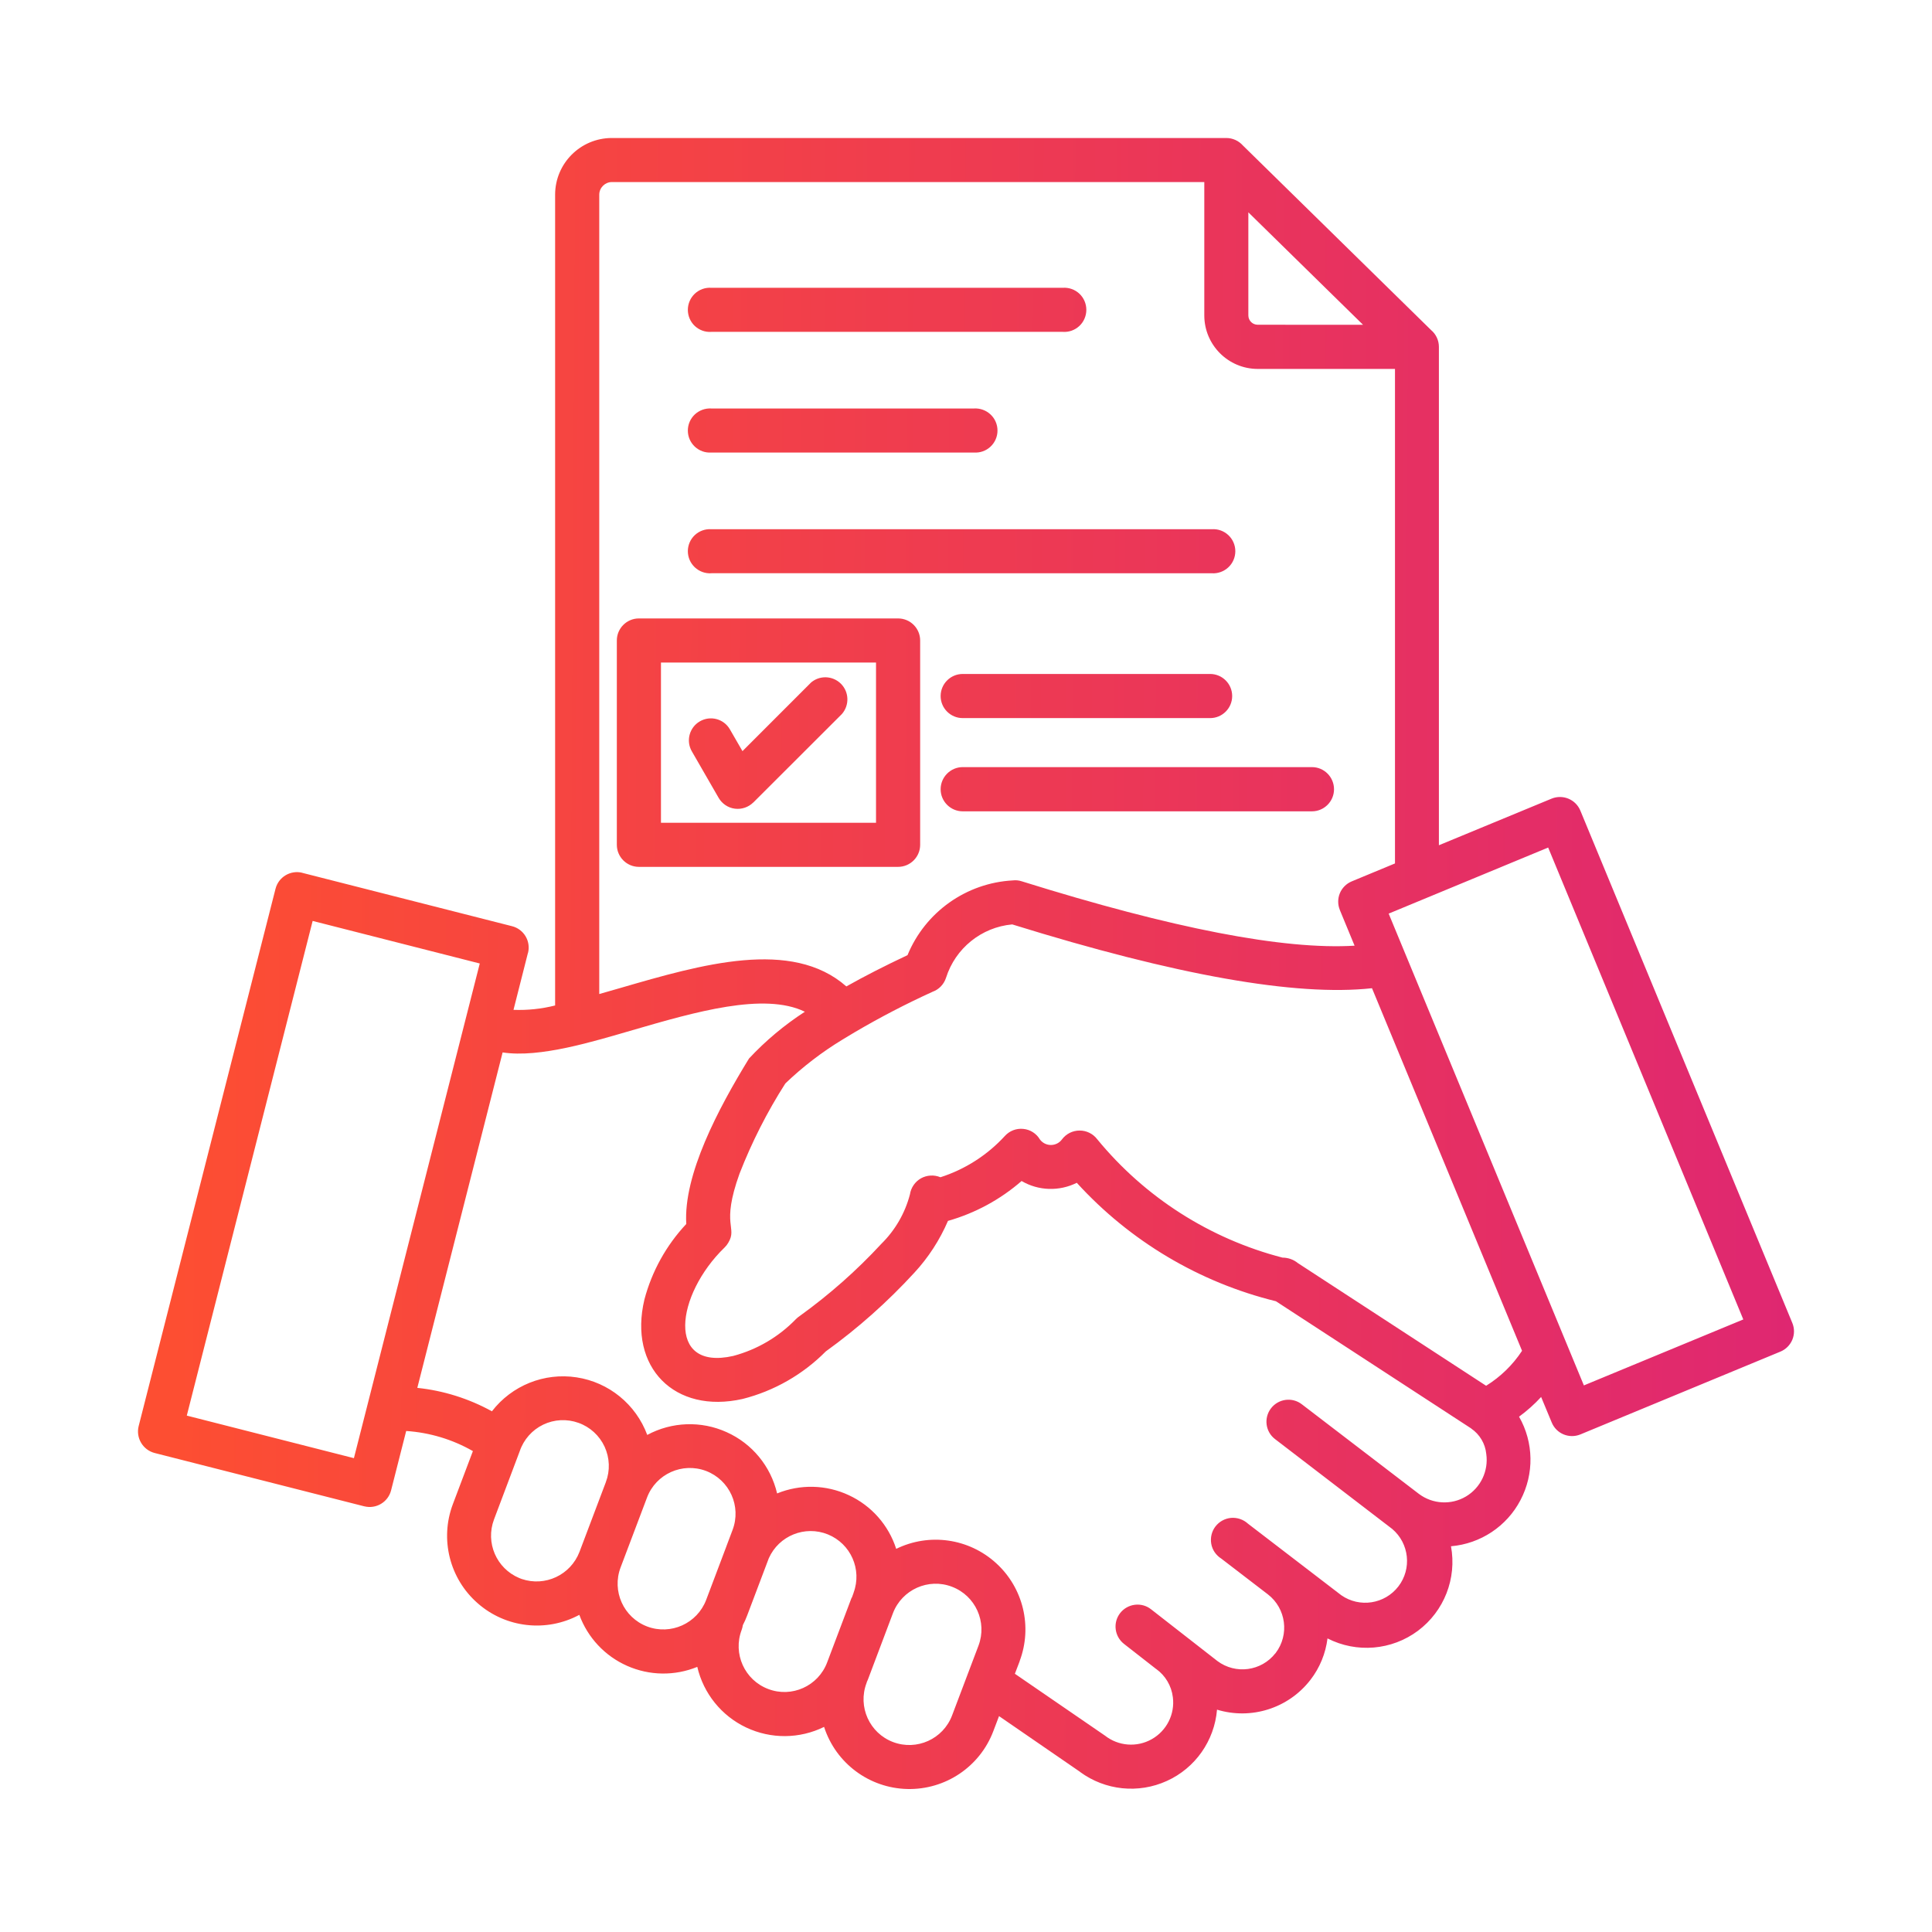 <svg width="70" height="70" viewBox="0 0 70 70" fill="none" xmlns="http://www.w3.org/2000/svg">
<path fill-rule="evenodd" clip-rule="evenodd" d="M34.881 26.018C34.441 26.018 34.081 25.661 34.081 25.219C34.081 24.776 34.441 24.419 34.881 24.419H43.845C44.285 24.419 44.644 24.776 44.644 25.219C44.644 25.661 44.285 26.018 43.845 26.018H34.881ZM34.881 29.396C34.441 29.396 34.081 29.037 34.081 28.596C34.081 28.154 34.441 27.794 34.881 27.794H47.535C47.975 27.794 48.334 28.154 48.334 28.596C48.334 29.037 47.975 29.396 47.535 29.396H34.881ZM18.813 57.175C18.844 57.186 18.872 57.196 18.901 57.209C19.75 57.498 20.672 57.066 20.995 56.23L21.953 53.696L21.951 53.699C22.11 53.282 22.091 52.821 21.906 52.417C21.719 52.014 21.378 51.701 20.961 51.553C20.542 51.402 20.081 51.425 19.68 51.618C19.281 51.81 18.974 52.157 18.831 52.579L17.898 55.055C17.583 55.894 17.987 56.829 18.813 57.175ZM26.323 56.016L25.586 57.967C25.261 58.821 24.305 59.254 23.448 58.931C22.592 58.605 22.162 57.649 22.485 56.792L23.443 54.259C23.766 53.402 24.724 52.972 25.581 53.295C26.435 53.621 26.868 54.576 26.542 55.433L26.323 56.014L26.323 56.016ZM30.863 57.889L30.93 57.704H30.928C31.238 56.863 30.824 55.931 29.995 55.594C29.165 55.259 28.219 55.641 27.855 56.459L27.073 58.527C27.029 58.647 26.975 58.767 26.915 58.881C26.907 58.941 26.891 59.001 26.87 59.058C26.547 59.915 26.977 60.873 27.834 61.196C28.688 61.522 29.646 61.09 29.969 60.233L30.857 57.884L30.863 57.889ZM31.417 60.92C31.436 60.881 31.451 60.84 31.467 60.798L32.355 58.444C32.683 57.592 33.639 57.165 34.49 57.49C35.344 57.813 35.774 58.767 35.454 59.621L34.495 62.155C34.17 63.011 33.214 63.441 32.358 63.118C31.503 62.795 31.071 61.837 31.396 60.98C31.404 60.962 31.41 60.941 31.415 60.92L31.417 60.92ZM11.328 33.367L6.768 51.29L12.823 52.832L17.383 34.909L11.328 33.367ZM29.162 36.657C28.42 37.138 27.74 37.706 27.138 38.352C26.021 40.172 24.756 42.568 24.865 44.347C24.141 45.12 23.62 46.058 23.349 47.081C22.761 49.54 24.443 51.243 26.909 50.686C28.05 50.397 29.091 49.8 29.92 48.964C31.084 48.126 32.157 47.17 33.128 46.113C33.639 45.561 34.05 44.925 34.347 44.235C35.331 43.956 36.243 43.462 37.014 42.79C37.626 43.149 38.378 43.172 39.014 42.855C40.941 44.969 43.451 46.464 46.23 47.147L53.305 51.756V51.759C53.613 51.97 53.813 52.306 53.85 52.678C53.938 53.293 53.649 53.902 53.115 54.22C52.581 54.537 51.907 54.501 51.409 54.126L47.167 50.879C46.818 50.61 46.318 50.678 46.05 51.027C45.782 51.379 45.849 51.879 46.201 52.144L50.443 55.397C51.06 55.92 51.159 56.837 50.667 57.478C50.172 58.121 49.261 58.261 48.597 57.798L45.214 55.204C45.05 55.053 44.826 54.978 44.602 54.996C44.378 55.017 44.175 55.129 44.037 55.308C43.901 55.485 43.847 55.715 43.886 55.936C43.925 56.157 44.058 56.35 44.248 56.47L45.938 57.767C46.599 58.277 46.724 59.228 46.219 59.892L46.211 59.905L46.209 59.902C45.701 60.551 44.769 60.676 44.107 60.181L44.097 60.173L41.703 58.306C41.537 58.175 41.326 58.118 41.118 58.144C40.907 58.17 40.717 58.277 40.586 58.444C40.316 58.79 40.378 59.29 40.724 59.561L41.888 60.47H41.891C42.227 60.712 42.446 61.084 42.495 61.496C42.573 62.111 42.269 62.71 41.73 63.014C41.191 63.319 40.521 63.267 40.034 62.884L36.771 60.644L36.946 60.186H36.943C37.414 58.939 37.076 57.53 36.089 56.634C35.102 55.735 33.669 55.532 32.471 56.118C32.196 55.259 31.573 54.553 30.753 54.173C29.932 53.79 28.992 53.769 28.156 54.11C27.925 53.123 27.25 52.303 26.326 51.889C25.404 51.472 24.341 51.511 23.451 51.99C23.039 50.881 22.06 50.082 20.891 49.904C19.721 49.725 18.547 50.196 17.823 51.134C16.987 50.673 16.067 50.384 15.12 50.285L18.211 38.131C19.557 38.34 21.515 37.73 22.919 37.324C25.185 36.665 27.685 35.941 29.162 36.657ZM63.163 47.806L56.093 30.708L50.314 33.102L57.387 50.196L63.163 47.806ZM55.145 48.938L49.71 35.805C46.954 36.107 42.608 35.337 36.675 33.493C35.561 33.594 34.615 34.357 34.277 35.425C34.201 35.662 34.022 35.85 33.79 35.933C32.824 36.373 31.881 36.863 30.964 37.402L30.524 37.667C29.777 38.12 29.084 38.652 28.454 39.256C27.795 40.287 27.24 41.381 26.795 42.522C26.11 44.42 26.732 44.454 26.386 45.029C26.349 45.092 26.305 45.149 26.253 45.199C24.485 46.91 24.112 49.681 26.563 49.129C27.43 48.899 28.214 48.438 28.837 47.795C28.881 47.751 28.928 47.712 28.98 47.678C30.05 46.907 31.04 46.032 31.933 45.066C32.433 44.574 32.792 43.954 32.969 43.274C33.006 43.029 33.154 42.816 33.368 42.693C33.584 42.574 33.844 42.558 34.074 42.654C34.967 42.368 35.772 41.852 36.407 41.16C36.576 40.972 36.824 40.876 37.074 40.902C37.326 40.925 37.55 41.068 37.678 41.285C37.772 41.412 37.92 41.485 38.076 41.485C38.233 41.485 38.381 41.412 38.475 41.285C38.626 41.081 38.863 40.962 39.113 40.962C39.365 40.959 39.605 41.079 39.756 41.279C41.483 43.383 43.832 44.883 46.467 45.566C46.67 45.566 46.868 45.636 47.024 45.764L53.842 50.207L53.845 50.209C54.366 49.886 54.811 49.454 55.147 48.941L55.145 48.938ZM50.535 13.367H45.569C44.501 13.365 43.637 12.5 43.634 11.432V6.596H22.167C21.917 6.599 21.714 6.802 21.712 7.052V36.016L22.482 35.795C25.415 34.943 28.683 33.995 30.665 35.74C31.331 35.365 32.071 34.988 32.881 34.607C33.524 33.045 35.008 31.99 36.696 31.899C36.803 31.886 36.912 31.896 37.016 31.93C42.493 33.641 46.514 34.42 49.079 34.264L48.546 32.974V32.972C48.465 32.777 48.465 32.558 48.546 32.362C48.626 32.17 48.782 32.014 48.978 31.933L50.543 31.284V13.367L50.535 13.367ZM49.381 11.768L45.569 11.766C45.381 11.766 45.23 11.615 45.23 11.427V7.693L49.384 11.766L49.381 11.768ZM45.032 5.271C44.879 5.099 44.66 5 44.431 5H22.165C21.032 5.003 20.115 5.919 20.113 7.052V36.43C19.62 36.555 19.113 36.607 18.605 36.589L19.128 34.526H19.131C19.238 34.099 18.98 33.667 18.553 33.558L10.954 31.625V31.623C10.527 31.516 10.092 31.774 9.983 32.201L5.024 51.67C4.917 52.097 5.175 52.532 5.6 52.644L13.198 54.577H13.201C13.628 54.683 14.061 54.425 14.17 53.998L14.717 51.847C15.568 51.904 16.394 52.152 17.134 52.576L16.407 54.501C15.93 55.769 16.29 57.202 17.311 58.092C18.329 58.985 19.798 59.15 20.99 58.509C21.293 59.334 21.92 60.004 22.725 60.358C23.532 60.715 24.446 60.728 25.264 60.394C25.488 61.358 26.142 62.168 27.035 62.59C27.931 63.014 28.97 63.006 29.858 62.569C30.282 63.884 31.491 64.785 32.871 64.819C34.251 64.853 35.504 64.012 35.991 62.72L36.197 62.178L39.134 64.199V64.202C40.046 64.871 41.246 64.996 42.277 64.527C43.306 64.061 44.001 63.072 44.095 61.944C45.332 62.321 46.673 61.897 47.468 60.879L47.483 60.86C47.819 60.425 48.03 59.907 48.098 59.363C49.153 59.902 50.423 59.795 51.374 59.087C52.325 58.376 52.788 57.188 52.572 56.024C53.642 55.933 54.593 55.303 55.09 54.352C55.59 53.402 55.572 52.261 55.038 51.329C55.327 51.118 55.596 50.878 55.838 50.615L56.221 51.537C56.387 51.944 56.851 52.139 57.26 51.972L64.507 48.972C64.703 48.891 64.856 48.738 64.939 48.542C65.02 48.347 65.02 48.128 64.939 47.933L57.259 29.37C57.09 28.963 56.626 28.771 56.22 28.935L52.134 30.625V12.567C52.134 12.333 52.03 12.109 51.85 11.958L45.032 5.271ZM31.74 24.006V29.811H23.948V24.006H31.74ZM23.148 22.407H32.539C32.982 22.407 33.339 22.766 33.339 23.206V30.608C33.339 31.048 32.982 31.408 32.539 31.408H23.148C22.708 31.408 22.349 31.048 22.349 30.608V23.206C22.349 22.766 22.708 22.407 23.148 22.407ZM25.068 27.225C24.846 26.845 24.977 26.355 25.357 26.136C25.737 25.915 26.224 26.043 26.445 26.425L26.901 27.215L29.372 24.743V24.741C29.688 24.459 30.169 24.475 30.469 24.774C30.768 25.074 30.781 25.553 30.503 25.871L27.294 29.076V29.074C27.117 29.248 26.872 29.332 26.625 29.3C26.38 29.269 26.164 29.123 26.039 28.91L25.068 27.225ZM25.776 12.024H25.773C25.552 12.04 25.336 11.961 25.174 11.81C25.013 11.659 24.922 11.446 24.922 11.224C24.922 11.006 25.013 10.792 25.174 10.641C25.336 10.49 25.552 10.412 25.773 10.427H38.508C38.73 10.412 38.946 10.49 39.108 10.641C39.269 10.792 39.36 11.006 39.36 11.224C39.36 11.446 39.269 11.659 39.108 11.81C38.946 11.961 38.73 12.04 38.508 12.024H25.776ZM25.776 16.396H25.773C25.552 16.412 25.336 16.334 25.174 16.183C25.013 16.032 24.922 15.821 24.922 15.6C24.922 15.378 25.013 15.167 25.174 15.016C25.336 14.865 25.552 14.787 25.773 14.8H35.289C35.511 14.787 35.727 14.865 35.888 15.016C36.05 15.167 36.141 15.378 36.141 15.6C36.141 15.821 36.05 16.032 35.888 16.183C35.727 16.334 35.511 16.412 35.289 16.396H25.776ZM25.776 20.769L25.773 20.771C25.552 20.785 25.336 20.706 25.174 20.555C25.013 20.404 24.922 20.193 24.922 19.972C24.922 19.751 25.013 19.54 25.174 19.389C25.336 19.238 25.552 19.159 25.773 19.175H43.907C44.128 19.159 44.344 19.238 44.506 19.389C44.667 19.54 44.758 19.751 44.758 19.972C44.758 20.193 44.667 20.404 44.506 20.555C44.344 20.706 44.128 20.785 43.907 20.771L25.776 20.769Z" fill="url(#paint0_linear_4893_12190)"/>
<defs>
<linearGradient id="paint0_linear_4893_12190" x1="65.196" y1="41.49" x2="6.292" y2="41.159" gradientUnits="userSpaceOnUse">
<stop stop-color="#DF2771"/>
<stop offset="1" stop-color="#FD4E32"/>
</linearGradient>
</defs>
</svg>
